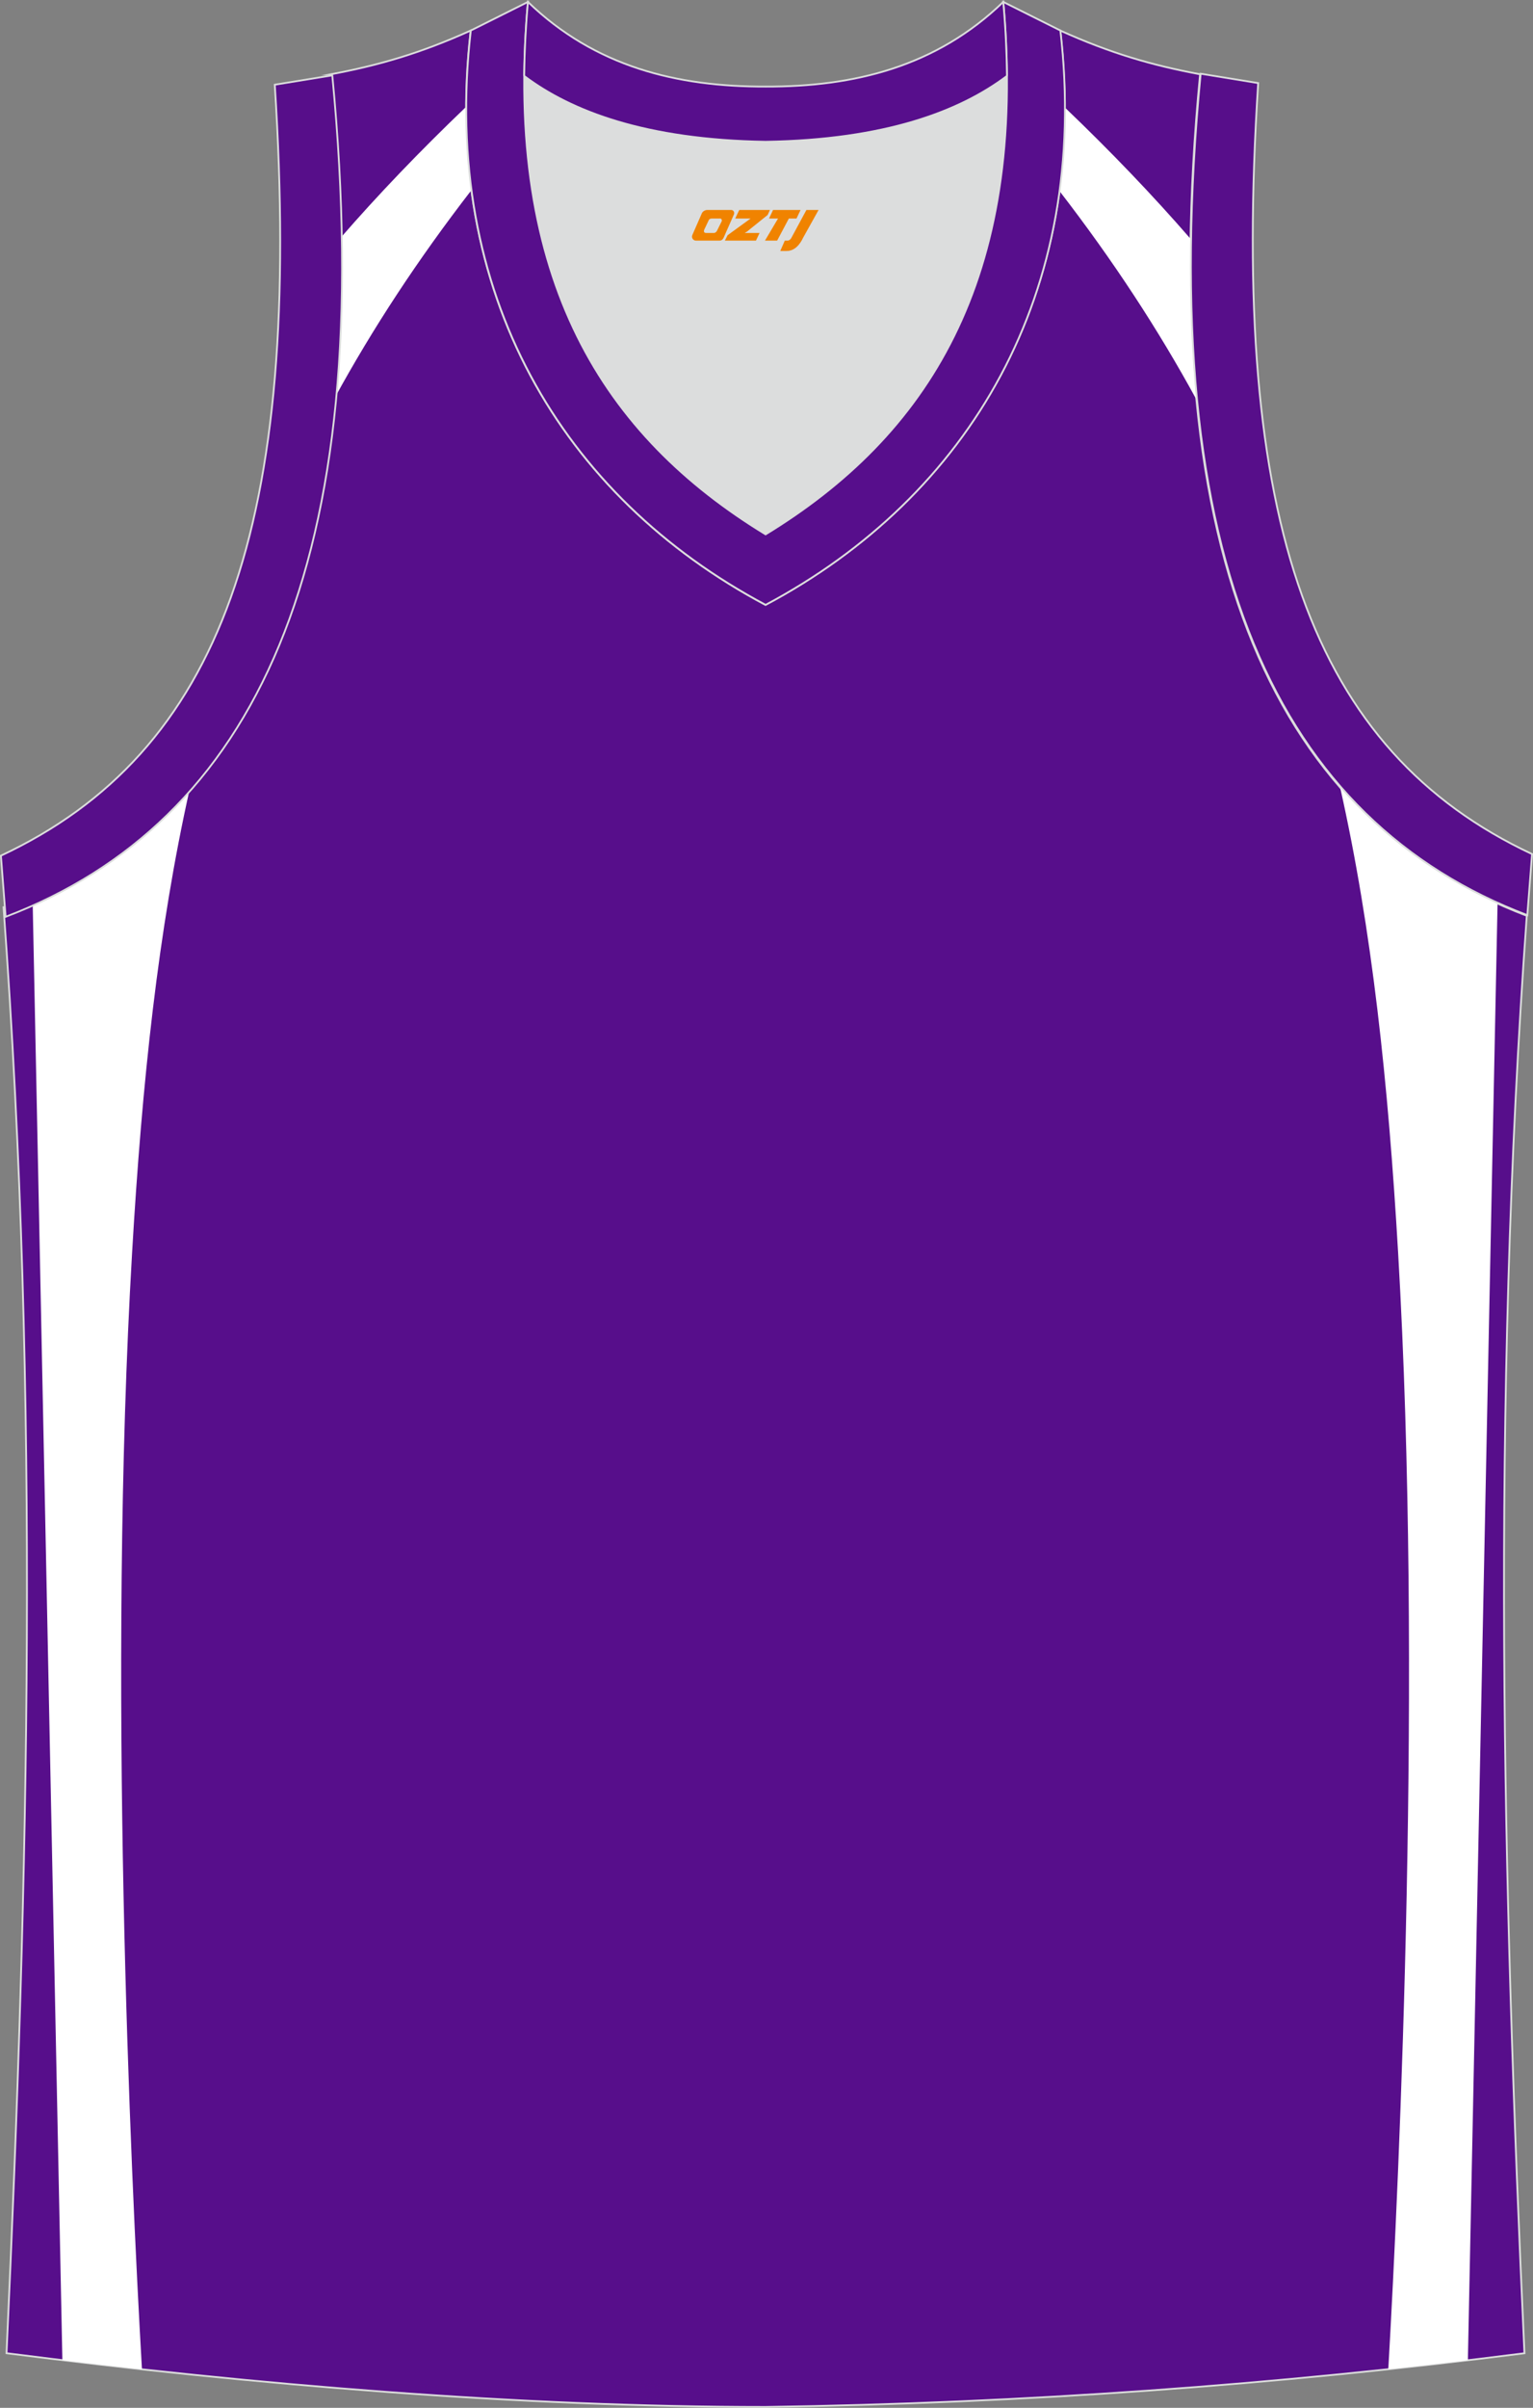 <?xml version="1.0" encoding="utf-8"?>
<!-- Generator: Adobe Illustrator 22.0.0, SVG Export Plug-In . SVG Version: 6.00 Build 0)  -->
<svg xmlns="http://www.w3.org/2000/svg" xmlns:xlink="http://www.w3.org/1999/xlink" version="1.1" id="图层_1" x="0px" y="0px" width="340.38px" height="534.36px" viewBox="0 0 340.38 534.36" enable-background="new 0 0 340.38 534.36" xml:space="preserve">
<rect x="0" y="0" width="340.38" height="534.36" fill="#808080" stroke="none"/>
<g>
	<path fill="#570E8B" stroke="#DCDDDD" stroke-width="0.4" stroke-miterlimit="22.926" d="M169.93,534.16c0.02,0,0.03,0,0.05,0   H169.93L169.93,534.16L169.93,534.16z M169.99,534.16c57.65-0.83,113.48-4.91,168.49-11.91c-4.81-104.47-7.38-209.78,0.52-319.02   h-0.01c-54.79-20.88-83.05-77.61-72.53-186.74l0.02,0c-10.7-2.01-19.83-4.64-31.07-9.71c6.73,58.28-20.29,103.43-65.45,127.46   C124.8,110.21,97.78,65.06,104.51,6.78c-11.24,5.07-20.37,7.7-31.07,9.71l0.02,0C83.98,125.61,55.72,182.35,0.93,203.22l-0.16-2.08   c8.09,109.98,5.52,215.97,0.68,321.1C56,529.2,115.02,534.16,169.99,534.16z"/>
	<g>
		<path fill="#FFFFFF" d="M235.23,42.38c11.95,15.47,21.97,30.8,30.4,46.26c-1.06-11.03-1.5-22.91-1.3-35.65    c-8.37-9.64-17.62-19.3-27.92-29.16C236.44,30.21,236.04,36.39,235.23,42.38L235.23,42.38z M297.56,174.76    c7.08,31.55,10.66,65.35,12.87,103.24c5.45,93.29,0.35,203.53-2.18,247.8c5.9-0.63,11.79-1.3,17.67-2l6.59-323.28    C319.02,194.42,307.3,185.93,297.56,174.76z"/>
		<path fill="#FFFFFF" d="M104.66,42.22c-11.92,15.42-21.93,30.7-30.35,46.1c1.04-10.99,1.47-22.81,1.27-35.49    c8.37-9.63,17.62-19.28,27.92-29.13C103.47,30.05,103.87,36.23,104.66,42.22L104.66,42.22z M42.15,174.98    c-7.05,31.49-10.61,65.21-12.82,103.01c-5.46,93.31-0.35,203.57,2.19,247.83c-5.92-0.65-11.82-1.33-17.67-2.03l-6.59-323.2    C20.72,194.52,32.42,186.08,42.15,174.98z"/>
	</g>
	<path fill="#DCDDDD" d="M169.99,31.46c26.58-0.42,43.12-6.73,53.54-14.56c0.02-0.06,0.03-0.12,0.05-0.18   c0.48,51.9-21.22,82.11-53.59,101.88c-32.37-19.76-54.07-49.97-53.59-101.88c0.02,0.06,0.03,0.12,0.05,0.18   C126.87,24.73,143.41,31.04,169.99,31.46z"/>
	<path fill="#570E8A" stroke="#DCDDDD" stroke-width="0.4" stroke-miterlimit="22.926" d="M1.25,203.46   c54.79-20.88,83.05-77.61,72.53-186.74l-12.77,2.08c6.33,98.14-12.07,148.24-60.81,171.1L1.25,203.46z"/>
	<path fill="#570E8C" stroke="#DCDDDD" stroke-width="0.4" stroke-miterlimit="22.926" d="M117.22,0.43   c-5.55,62.03,17.15,96.42,52.77,118.16c35.62-21.75,58.32-56.13,52.77-118.16l12.68,6.34c6.73,58.28-20.29,103.43-65.45,127.46   c-45.16-24.02-72.18-69.17-65.45-127.46L117.22,0.43z"/>
	<path fill="#570E8A" stroke="#DCDDDD" stroke-width="0.4" stroke-miterlimit="22.926" d="M339.12,203.1   c-54.79-20.88-83.05-77.61-72.53-186.74l12.77,2.08c-6.33,98.14,12.07,148.24,60.81,171.1L339.12,203.1z"/>
	<path fill="#570E8C" stroke="#DCDDDD" stroke-width="0.4" stroke-miterlimit="22.926" d="M117.22,0.43   c14.89,14.37,33.08,18.84,52.77,18.79c19.69,0.05,37.88-4.42,52.77-18.79c0.51,5.65,0.77,11.07,0.82,16.27   c-0.02,0.06-0.04,0.13-0.05,0.19c-10.42,7.83-26.96,14.15-53.54,14.57c-26.58-0.42-43.12-6.73-53.54-14.56   c-0.02-0.06-0.04-0.13-0.06-0.19C116.45,11.5,116.71,6.08,117.22,0.43z"/>
	
</g>
<g>
	<path fill="#F08300" d="M179.05,46.6l-3.4,6.3c-0.2,0.3-0.5,0.5-0.8,0.5h-0.6l-1,2.3h1.2c2,0.1,3.2-1.5,3.9-3L181.75,46.6h-2.5L179.05,46.6z"/>
	<polygon fill="#F08300" points="171.85,46.6 ,177.75,46.6 ,176.85,48.5 ,175.15,48.5 ,172.55,53.4 ,169.85,53.4 ,172.75,48.5 ,170.75,48.5 ,171.65,46.6"/>
	<polygon fill="#F08300" points="165.85,51.7 ,165.35,51.7 ,165.85,51.4 ,170.45,47.7 ,170.95,46.6 ,164.15,46.6 ,163.85,47.2 ,163.25,48.5 ,166.05,48.5 ,166.65,48.5 ,161.55,52.2    ,160.95,53.4 ,167.55,53.4 ,167.85,53.4 ,168.65,51.7"/>
	<path fill="#F08300" d="M162.35,46.6H157.05C156.55,46.6,156.05,46.9,155.85,47.3L153.75,52.1C153.45,52.7,153.85,53.4,154.55,53.4h5.2c0.4,0,0.7-0.2,0.9-0.6L162.95,47.6C163.15,47.1,162.85,46.6,162.35,46.6z M160.25,49.1L159.15,51.3C158.95,51.6,158.65,51.7,158.55,51.7l-1.8,0C156.55,51.7,156.15,51.6,156.35,51l1-2.1c0.1-0.3,0.4-0.4,0.7-0.4h1.9   C160.15,48.5,160.35,48.8,160.25,49.1z"/>
</g>
</svg>